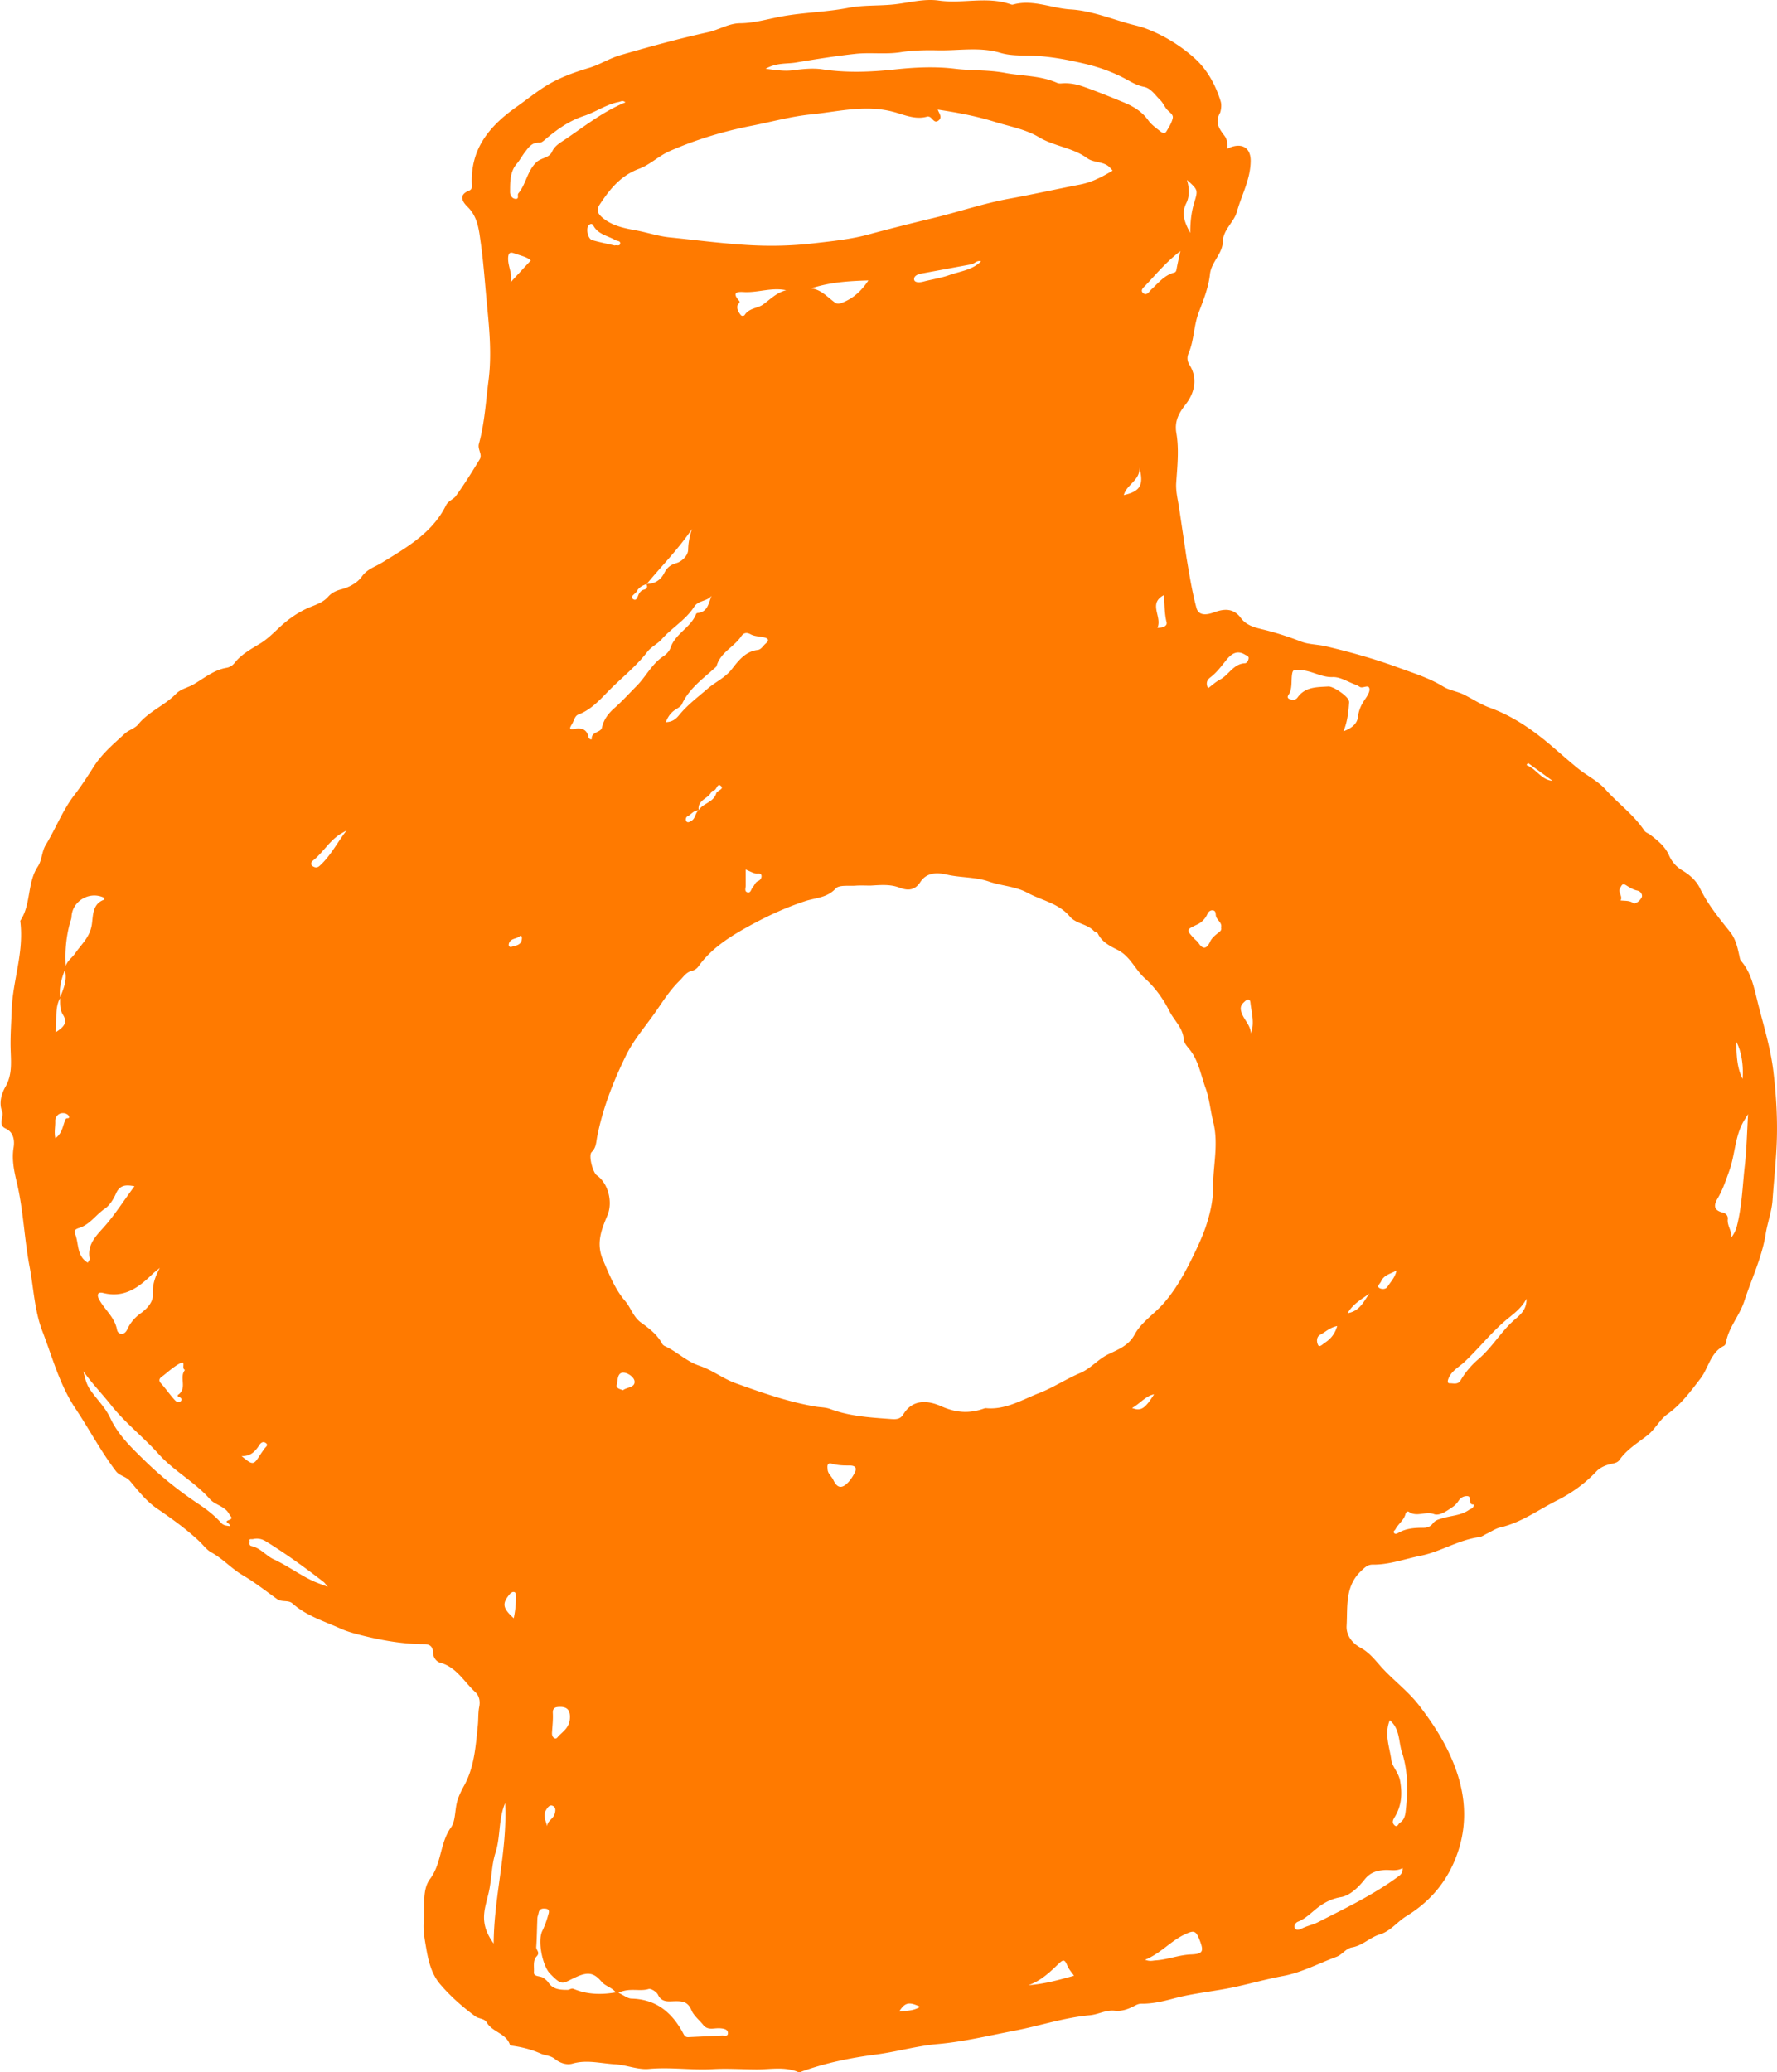 <svg xmlns="http://www.w3.org/2000/svg" width="742" height="865" fill="none" xmlns:v="https://vecta.io/nano"><path fill="#ff7a00" d="M512.488 62.082c5.417-2.735 9.798-.947 9.735 5.146-.08 7.672-3.763 14.074-5.717 21.076-1.266 4.536-5.739 7.48-5.869 12.371-.142 5.301-4.862 8.683-5.409 13.788-.599 5.574-2.76 10.872-4.688 15.947-2.14 5.631-1.905 11.639-4.251 17.069-.732 1.694-.537 3.348.439 4.89 3.352 5.31 2.265 11.383-1.59 16.34-2.534 3.259-4.862 6.765-3.944 12.022 1.177 6.746.419 13.818-.057 20.749-.237 3.456.629 6.868 1.174 10.287l3.106 20.888c1.193 7.056 2.307 14.16 4.155 21.057.981 3.663 4.768 2.847 7.369 1.89 4.405-1.621 8.188-1.709 11.2 2.365 2.357 3.189 5.988 4.001 9.423 4.836 5.444 1.322 10.674 3.061 15.914 5.063 3.052 1.165 6.806 1.117 10.21 1.917 10.208 2.404 20.304 5.242 30.132 8.851 6.4 2.349 12.966 4.351 18.897 7.997 2.547 1.565 5.759 1.924 8.617 3.345 3.576 1.777 6.943 4.054 10.735 5.431 7.919 2.874 14.957 7.262 21.551 12.457 5.261 4.144 10.133 8.749 15.329 12.942 3.763 3.037 8.272 5.149 11.567 8.84 5.205 5.833 11.709 10.438 16.089 17.066.535.809 1.742 1.15 2.569 1.796 3.064 2.396 6.067 4.739 7.747 8.538 1.121 2.533 2.895 4.702 5.56 6.289 2.993 1.781 5.775 4.161 7.384 7.491 3.25 6.722 7.947 12.428 12.567 18.214 2.358 2.954 3.155 6.701 3.931 10.349.139.651.214 1.212.674 1.751 3.963 4.648 5.231 10.412 6.628 16.128 2.418 9.897 5.573 19.639 6.795 29.79 1.293 10.737 1.9 21.479 1.309 32.358-.391 7.199-1.141 14.384-1.641 21.562-.323 4.638-2.101 9.323-2.857 14.054-1.571 9.855-5.898 18.779-8.953 28.13-2.01 6.153-6.611 10.962-7.656 17.392-.074.457-.467 1.033-.87 1.236-5.625 2.821-6.343 9.215-9.772 13.662-4.162 5.399-8.087 10.779-13.713 14.784-3.352 2.386-5.14 6.337-8.432 8.907-4.076 3.182-8.61 5.873-11.654 10.261-.687.99-1.852 1.322-3.073 1.567-2.467.496-4.928 1.478-6.602 3.257-4.746 5.04-10.3 9.024-16.373 12.065-7.793 3.901-14.917 9.238-23.642 11.249-1.991.458-3.792 1.733-5.682 2.625-1.064.503-2.092 1.298-3.204 1.446-8.662 1.156-16.115 6.122-24.555 7.801-6.618 1.317-13.044 3.765-19.932 3.673-2.094-.028-3.329 1.245-4.847 2.684-6.802 6.447-5.545 14.938-6.019 22.858-.231 3.84 2.246 7.23 5.734 9.101 3.412 1.831 5.793 4.71 8.18 7.452 5.103 5.863 11.453 10.351 16.31 16.634 5.141 6.652 9.645 13.466 13.071 21.03 6.411 14.16 8.046 28.526 1.985 43.377-4.184 10.249-11.051 17.908-20.377 23.631-3.789 2.325-6.563 6.228-10.977 7.559-4.163 1.254-7.243 4.676-11.633 5.438-2.633.457-4.092 3.049-6.548 3.956-7.393 2.734-14.573 6.57-22.204 7.982-6.756 1.25-13.381 3.127-20.049 4.576-8.521 1.853-17.234 2.555-25.647 4.812-4.432 1.189-8.885 2.25-13.489 2.19-1.327-.017-2.248.564-3.274 1.083-2.505 1.266-5.079 2.167-7.947 1.847-3.634-.406-6.817 1.57-10.37 1.89-10.669.964-20.868 4.411-31.343 6.424-10.703 2.057-21.383 4.64-32.196 5.595-8.765.774-17.111 3.238-25.742 4.363-10.403 1.355-20.667 3.415-30.586 6.944-.575.205-1.311.629-1.753.439-5.804-2.488-11.753-1.124-17.716-1.171-6.05-.048-12.196-.446-18.194-.114-8.875.49-17.676-.912-26.564-.089-4.66.432-9.369-1.667-14.197-1.936-5.898-.329-11.721-2-17.688-.277-2.685.775-5.479-.413-7.367-1.921-1.927-1.539-4.058-1.42-5.989-2.28-3.876-1.726-7.924-2.741-12.111-3.284-.245-.032-.621-.183-.68-.362-1.579-4.808-7.322-5.271-9.664-9.293-1.032-1.771-3.296-1.486-4.754-2.555-5.376-3.944-10.373-8.346-14.701-13.409-3.69-4.317-4.942-9.766-5.873-15.192-.628-3.66-1.335-7.462-.975-11.098.591-5.97-.925-12.963 2.604-17.677 4.936-6.594 4.041-15.009 8.815-21.618 1.988-2.752 1.439-7.789 2.817-11.721.692-1.975 1.563-3.737 2.544-5.507 4.362-7.856 4.879-16.622 5.782-25.247.268-2.557.08-5.228.584-7.766.484-2.434-.045-4.663-1.658-6.134-4.666-4.256-7.781-10.358-14.519-12.221-1.919-.53-3.072-2.426-3.105-4.236-.051-2.692-1.55-3.541-3.647-3.546-8.784-.017-17.385-1.496-25.832-3.6-3.027-.754-6.213-1.59-9.051-2.867-6.92-3.112-14.338-5.33-20.204-10.55-1.702-1.513-4.412-.411-6.343-1.781-4.74-3.364-9.32-7.011-14.321-9.933-4.754-2.777-8.396-6.963-13.197-9.588-1.973-1.079-3.22-2.908-4.788-4.407-5.499-5.251-11.695-9.642-17.928-13.922-4.521-3.103-7.768-7.375-11.187-11.384-1.78-2.086-4.386-2.164-5.927-4.186-6.302-8.269-11.114-17.495-16.863-26.095-6.663-9.968-9.595-21.298-13.796-32.211-3.386-8.794-3.672-18.059-5.395-27.108-2.207-11.586-2.557-23.411-5.296-34.957-1.077-4.543-2.205-9.507-1.373-14.643.407-2.515.323-6.311-3.31-7.993-3.455-1.602-.554-4.813-1.531-7.304-1.266-3.227-.344-7.048 1.493-10.239 2.955-5.137 2.219-10.65 2.096-16.185-.116-5.272.288-10.557.468-15.836.304-8.941 2.926-17.56 3.69-26.464.302-3.519.318-6.898-.085-10.345-.015-.13-.068-.301-.009-.39 4.574-6.837 2.773-15.725 7.295-22.591 1.81-2.747 1.602-6.226 3.361-9.106 4.184-6.847 6.985-14.415 12.018-20.904 2.864-3.692 5.475-7.771 8.021-11.752 3.524-5.507 8.403-9.561 13.035-13.824 1.45-1.333 4.165-2.132 5.477-3.751 4.39-5.418 11.041-7.9 15.783-12.752 2.048-2.096 4.951-2.57 7.32-3.946 4.36-2.532 8.483-6.007 13.658-6.905a5.47 5.47 0 0 0 3.525-2.093c2.886-3.659 6.905-5.782 10.728-8.123 3.994-2.448 6.964-6.027 10.537-8.93 3.286-2.67 6.763-4.844 10.72-6.417 2.504-.996 5.117-1.944 7.059-4.137 1.367-1.543 3.143-2.483 5.339-3.049 3.344-.864 6.792-2.662 8.708-5.359 2.26-3.182 5.466-4.006 8.388-5.802 10.323-6.343 21.049-12.415 26.757-23.911.982-1.975 3.078-2.475 4.11-3.896 3.583-4.935 6.815-10.138 9.984-15.357 1.234-2.034-.99-4.101-.337-6.468 2.382-8.615 2.869-17.558 4.008-26.384 1.352-10.481.413-20.942-.609-31.391-.849-8.691-1.42-17.422-2.633-26.06-.748-5.319-1.188-10.871-5.553-15.111-2.044-1.986-3.905-4.953.694-6.726.875-.337 1.225-1.123 1.177-1.882-.922-15.08 6.876-24.792 18.63-33.083 3.886-2.741 7.852-5.936 11.87-8.477 5.526-3.496 11.932-5.883 18.256-7.743 4.661-1.37 8.618-4.04 13.328-5.397 12.066-3.476 24.175-6.833 36.412-9.516 4.61-1.01 8.705-3.727 13.422-3.767 6.051-.053 11.759-1.817 17.609-2.876 9.173-1.661 18.527-1.773 27.718-3.554 6.059-1.176 12.408-.768 18.597-1.382 6.369-.632 12.719-2.556 19.101-1.65 9.913 1.41 20.016-1.836 29.793 1.498.369.126.814.289 1.156.193 8.24-2.332 16.036 1.53 24.088 2.012 8.147.485 16.168 3.609 24.155 5.892 2.261.646 4.598 1.093 6.799 1.902 7.768 2.854 14.882 7.225 20.88 12.625 5.16 4.644 8.701 11.063 10.84 18.018.56 1.82-.091 4.406-.285 4.744-2.308 4.01-.286 6.714 1.939 9.672 1.082 1.44 1.222 3.386 1.121 5.282l-.003.006zM291.719 338.21c1.818-2.986 6.213-3.246 7.339-7.067.338-1.144 3.23-1.711 2.106-2.918-1.72-1.848-1.828 1.809-3.37 1.792-.23-.003-.6.175-.672.359-1.192 3.025-6.174 3.505-5.324 7.888-2.092-.197-3.112 1.713-4.73 2.467-.625.29-.965 1.396-.48 2.061.605.828 1.461.196 2.103-.164 1.721-.961 1.551-3.26 3.028-4.418zM25.165 416.484c-2.455 4.373-1.24 9.127-1.965 14.432 3.336-2.155 5.23-3.962 3.1-7.325-1.41-2.227-1.196-4.727-1.232-7.195 1.47-3.702 3.11-7.377 2.009-11.503-1.428 3.738-2.56 7.525-1.912 11.59v.001zm244.683-172.761c3.463.037 5.975-1.49 7.542-4.58 1.094-2.155 2.506-3.392 5.141-4.14 2.067-.587 4.76-3.035 4.808-5.506.058-3.016.638-5.689 1.564-8.666-5.608 8.351-12.626 15.378-18.934 23.004-1.69.47-3.336 1.503-3.985 2.864-.564 1.179-3.116 2.235-1.72 3.302 1.667 1.274 1.952-1.232 2.625-2.296.504-.799 1.033-1.345 2.038-1.587 1.224-.296 1.62-1.206.921-2.393v-.002zm93.69 125.939c-2.101 0-4.21-.125-6.297.03-2.854.213-6.86-.414-8.305 1.186-3.531 3.908-8.49 3.89-12.537 5.205-8.498 2.761-16.489 6.515-24.139 10.751-7.724 4.276-15.385 9.131-20.703 16.66-.551.781-1.577 1.491-2.502 1.693-2.571.562-3.696 2.622-5.379 4.264-4.254 4.15-7.251 9.162-10.643 13.922-4.031 5.659-8.552 10.876-11.676 17.268-5.312 10.872-9.694 21.977-12.003 33.857-.443 2.281-.378 4.518-2.316 6.409-1.404 1.373.499 8.536 2.169 9.701 4.805 3.356 6.725 11.214 4.448 16.652-2.513 5.999-4.895 11.716-1.823 18.789 2.603 5.994 4.929 12.051 9.172 16.978 2.464 2.861 3.36 6.662 6.695 9.055 3.322 2.384 6.744 4.982 8.785 8.804.222.416.68.797 1.118.994 5.066 2.285 9.017 6.42 14.457 8.209 5.28 1.736 9.856 5.39 15.009 7.245 10.9 3.926 21.885 7.801 33.385 9.779 2.053.352 4.249.284 6.156 1.003 8.255 3.11 16.911 3.581 25.55 4.212 1.935.14 3.766.133 5.041-1.973 4.005-6.612 10.597-5.701 15.802-3.37 6.268 2.806 11.898 3.131 18.043.89.24-.087.527-.1.783-.077 8.159.745 15.118-3.628 22.148-6.34 5.714-2.204 11.223-5.869 17.036-8.333 4.452-1.887 7.372-5.674 11.626-7.762 4.119-2.02 8.588-3.599 11.11-8.267 2.796-5.174 7.992-8.428 11.865-12.767 5.179-5.806 8.867-12.467 12.324-19.506 2.233-4.547 4.457-9.284 5.918-13.925 1.497-4.759 2.71-9.88 2.684-15.335-.043-9.045 2.36-17.985.065-27.208-1.165-4.686-1.637-9.899-3.217-14.221-1.951-5.341-2.905-11.351-6.614-16.019-1.083-1.363-2.389-2.644-2.519-4.405-.348-4.716-4.043-7.816-5.974-11.69-2.454-4.926-5.938-9.805-10.229-13.656-4.08-3.661-6.108-9.189-11.332-11.836-3.23-1.637-6.632-3.289-8.344-6.914-.223-.471-1.177-.542-1.593-.986-2.806-2.991-7.517-3.013-10.074-6.059-4.698-5.596-11.761-6.683-17.678-9.904-4.938-2.689-10.795-2.861-16.05-4.68-5.754-1.992-11.782-1.571-17.599-2.911-3.951-.91-8.401-1.045-11.104 3.12-2.309 3.557-5.259 3.639-8.746 2.303-3.888-1.49-7.97-1.068-11.999-.837l.006.002zm101.054-298.45l-.976-1.086c-2.548-2.926-6.775-2.001-9.594-4.062-6.108-4.465-13.826-4.963-20.308-8.844-5.445-3.258-12.164-4.432-18.369-6.364-7.7-2.398-15.604-3.883-23.796-5.105.646 1.697 2.025 3.2.356 4.544-1.474 1.188-2.277-.32-3.222-1.174-.349-.316-1.029-.596-1.434-.474-4.815 1.445-9.462-.628-13.671-1.81-11.932-3.356-23.423-.233-35.009.93-8.271.83-16.39 3.095-24.574 4.703-11.879 2.336-23.322 5.762-34.377 10.612-4.527 1.986-8.304 5.728-12.666 7.337-7.848 2.893-12.323 8.578-16.554 14.97-1.525 2.305-.79 3.849 1.28 5.57 4.047 3.368 9.101 4.33 13.812 5.191s9.242 2.445 14.096 2.937c10.919 1.106 21.81 2.551 32.769 3.202 9.151.543 18.278.352 27.433-.722 7.642-.896 15.327-1.651 22.718-3.645 8.96-2.418 18.003-4.694 26.983-6.852 10.696-2.571 21.124-6.159 32.01-8.139 9.845-1.791 19.648-3.977 29.489-5.886 4.911-.953 9.235-3.207 13.602-5.833h.002zM319.693 28.706c4.531.55 7.833 1.102 11.394.63 4.089-.544 8.369-.993 12.399-.383 10.059 1.519 20.081 1.125 30.063.046 8.417-.91 16.986-1.31 25.169-.308 6.941.849 13.936.414 20.917 1.735 7.262 1.374 14.848 1.063 21.822 4.191.561.253 1.288.247 1.925.195 3.178-.263 6.209.363 9.176 1.417 5.581 1.98 11.06 4.2 16.537 6.453 4.201 1.728 7.716 3.834 10.386 7.56 1.255 1.753 3.13 3.097 4.857 4.46.726.573 1.915 1.472 2.709.147 1.062-1.77 2.239-3.62 2.648-5.586.317-1.53-1.555-2.489-2.522-3.667-.987-1.203-1.602-2.75-2.7-3.817-2.12-2.057-3.913-4.966-6.836-5.535-2.698-.526-4.862-1.773-7.107-3.008-5.508-3.028-11.413-5.163-17.44-6.588-6.865-1.623-13.793-2.978-20.974-3.344-4.757-.242-9.731.152-14.406-1.248-8.56-2.565-17.328-.877-25.953-1.048-5.106-.101-10.466-.039-15.658.783-6.307.997-12.706.006-18.996.696-8.308.913-16.577 2.242-24.823 3.625-3.819.64-7.929-.04-12.589 2.596l.002-.002zm-22.576 219.986c-1.912 2.428-5.485 1.79-7.276 4.599-3.479 5.455-9.301 8.742-13.569 13.56-1.703 1.922-4.32 3.067-5.999 5.26-4.743 6.195-10.951 10.955-16.359 16.504-3.688 3.786-7.259 7.678-12.413 9.649-1.622.62-1.82 2.69-2.703 4.053-1.406 2.17-.674 2.23 1.216 1.909 2.967-.505 5.114.287 5.759 3.547.159.803 1.32 1.036 1.3.746-.22-3.202 3.795-2.635 4.282-4.833.766-3.468 2.732-5.957 5.303-8.221 3.266-2.874 6.22-6.167 9.246-9.208 3.85-3.868 6.294-9.184 11.166-12.379 1.243-.814 2.48-2.177 2.945-3.55 2.01-5.925 8.491-8.388 10.683-14.113.068-.18.436-.319.678-.345 4.244-.468 4.496-4.244 5.743-7.179l-.002.001zM96.005 637.031c.142-1.305-2.599-1.687-.706-2.415 2.402-.922 1.093-1.302.445-2.544-1.793-3.438-5.896-3.816-8.112-6.335-6.342-7.209-15.014-11.685-21.39-18.806-6.358-7.099-13.95-12.939-19.936-20.508-3.72-4.702-7.972-9.029-11.5-14.05.64 2.6 1.235 5.302 2.664 7.449 2.72 4.084 6.45 7.514 8.537 12.013 3.376 7.273 9.155 12.689 14.651 18.055 6.842 6.679 14.46 12.721 22.424 18.015 3.504 2.329 6.589 4.767 9.323 7.82.98 1.097 2.256 1.088 3.6 1.309v-.003zM261.153 42.718c-1.151-1.011-1.997-.304-2.797-.15-5.218 1.01-9.609 4.203-14.495 5.815-6.068 2.002-10.926 5.41-15.644 9.362-.889.744-1.982 1.863-2.924 1.81-3.221-.18-4.57 1.953-6.185 4.062-1.18 1.542-2.051 3.263-3.348 4.763-2.903 3.36-2.754 7.69-2.783 11.813-.009 1.202.765 2.747 2.322 2.822 1.653.08.58-1.628 1.128-2.281 3.279-3.907 3.668-9.4 7.625-13.079 2.022-1.88 5.245-1.587 6.532-4.461 1.096-2.447 3.638-3.788 5.658-5.162 8.016-5.453 15.671-11.525 24.911-15.315v.002zm468.765 422.346l-1.719 2.743c-3.826 6.43-3.655 14.05-6.137 20.942-1.418 3.941-2.773 8.005-4.851 11.485-2.231 3.737-.783 5.178 2.249 5.942 1.774.448 2.08 1.991 1.993 2.584-.407 2.779 1.748 4.97 1.505 7.776.98-1.397 1.79-2.838 2.197-4.386 2.219-8.435 2.435-17.157 3.412-25.761.769-6.776.889-13.625 1.351-21.323v-.002zM66.749 529.237c-1.081.898-2.232 1.726-3.234 2.706-5.67 5.547-11.724 9.949-20.372 7.769-2.51-.633-2.687.938-1.79 2.627 2.302 4.333 6.547 7.409 7.514 12.739.346 1.91 2.953 2.683 4.277-.178 1.314-2.838 3.11-4.942 5.81-6.874 2.209-1.58 5.03-4.447 4.853-7.54-.247-4.27 1.01-7.647 2.943-11.248l-.001-.001zm211.264-227.803c2.757-.029 4.315-1.41 5.601-2.989 3.444-4.232 7.788-7.446 11.864-10.985 3.283-2.85 7.311-4.527 10.178-8.235 2.613-3.377 5.601-7.33 10.697-7.928 1.513-.179 2.232-1.714 3.315-2.634 1.545-1.313 1.312-2.157-.587-2.6-1.887-.441-4.005-.409-5.636-1.295-1.9-1.032-3.059-.48-3.996.903-3.002 4.427-8.634 6.656-10.205 12.263-.066.233-.283.445-.473.619-5.138 4.693-10.948 8.756-14.026 15.363-.402.861-1.451 1.507-2.33 2.039-1.975 1.199-3.376 2.819-4.4 5.479h-.002zm282.961 3.824c3.464-1.254 5.72-3.244 6.018-5.826.335-2.886 1.318-5.125 2.893-7.401.96-1.385 2.228-3.29 1.925-4.637-.424-1.88-2.755.161-4.093-.714a8.635 8.635 0 0 0-1.747-.897c-3.148-1.15-6.347-3.275-9.459-3.162-5.093.186-9.204-3.032-14.2-2.92-1.845.04-2.486-.455-2.814 1.836-.362 2.54.07 5.178-.965 7.671-.287.691-1.708 1.955-.035 2.604 1.022.396 2.463.528 3.272-.62 3.226-4.589 8.146-4.353 12.893-4.645 2.049-.127 7.957 3.922 8.509 5.821.071.245.195.498.177.739-.306 3.944-.619 7.888-2.373 12.151h-.001zm24.709 474.49c-2.68 1.487-5.173.638-7.605.824-3.283.249-5.963 1.006-8.341 4.036-2.459 3.137-6.105 6.627-9.694 7.235-3.619.613-6.318 1.914-9.033 3.838-3.036 2.151-5.5 5.072-9.114 6.483-.784.308-1.789 1.602-1.22 2.643.606 1.11 1.998.646 2.852.207 2.211-1.139 4.734-1.605 6.845-2.684 11.161-5.713 22.519-11.114 32.736-18.51 1.283-.929 2.716-1.654 2.573-4.072h.001zM258.224 831.81c2.291 1.063 3.858 2.395 5.457 2.433 10.503.25 17.141 6.006 21.741 14.777.524 1.001 1.063 1.352 2.084 1.306l13.971-.666c.822-.058 2.483.612 2.48-1.032-.003-1.334-1.219-1.748-2.529-1.93-1.194-.167-2.31-.065-3.489.037-1.528.134-3.102-.004-4.229-1.423-1.673-2.103-4.005-3.898-5.01-6.267-1.517-3.582-3.761-3.788-7.136-3.717-2.191.047-5.277.619-6.795-2.664-.565-1.222-2.922-2.737-3.944-2.425-3.822 1.167-7.817-.683-12.604 1.57l.003.001zm-1.098-.165c-1.526-2.029-4.37-2.563-6.009-4.525-3.058-3.662-5.591-4.018-10.025-2.116-6.318 2.71-5.896 4.493-11.401-1.157-3.225-3.311-5.26-13.737-3.277-17.802a37.677 37.677 0 0 0 2.451-6.581c.235-.862.988-2.51-.971-2.764-1.361-.177-2.662-.016-2.986 1.736-.142.767-.484 1.514-.519 2.279-.18 3.999-.19 8.01-.479 12-.094 1.299 1.756 2.248.173 3.88-1.696 1.75-.97 4.483-1.148 6.694-.155 1.922 2.748 1.375 4.044 2.357.722.548 1.496 1.126 1.986 1.862 1.962 2.956 4.928 3.083 8.005 3.089.897.002 1.542-.833 2.603-.39 5.653 2.367 11.547 2.473 17.553 1.438zM43.629 375.499c-.154-.422-.171-.773-.322-.842-6-2.788-13.144 1.478-13.437 8.015-.042.931-.438 1.744-.67 2.607-1.584 5.842-2.142 11.808-1.739 17.937.689-2.263 2.67-3.447 3.882-5.217 2.618-3.827 6.18-6.765 6.998-12.019.574-3.687.137-8.801 5.288-10.481zm-6.96 151.571c.208-.455.88-1.195.765-1.777-1.151-5.743 2.875-9.642 5.887-13.011 4.733-5.292 8.37-11.185 12.84-17.127-3.668-.681-6.136-.547-7.716 3.015-1.055 2.379-2.618 4.963-4.689 6.365-3.737 2.528-6.262 6.657-10.806 8.066-.997.309-2.24.892-1.687 2.177 1.771 4.124.613 9.471 5.407 12.293l-.002-.001zm174.25 225.585c-2.85 6.653-1.86 13.95-4.035 20.73-1.675 5.214-1.559 10.86-2.733 16.173-1.594 7.22-4.484 12.831 1.983 21.687.099-19.734 5.804-38.876 4.786-58.59h-.001zm404.493-124.673c-2.747.256-.606-3.288-2.608-3.476-1.309-.123-2.781.446-3.689 1.834-.627.959-1.426 1.906-2.36 2.549-2.442 1.683-5.59 3.998-7.983 3.122-3.592-1.313-7.187 1.36-10.442-.93-.635-.447-1.271.155-1.445.851-.658 2.625-3.017 4.131-4.211 6.418-.258.494-1.06.79-.599 1.477.485.722 1.296.31 1.776.027 3.309-1.948 6.947-2.142 10.63-2.14 1.556 0 2.928-.603 3.785-1.778 1.048-1.433 2.503-1.729 4.005-2.194 3.666-1.136 7.695-1.131 10.991-3.408.802-.553 2.102-.656 2.15-2.355v.003zm-35.098 90.057c-2.41 5.853-.007 11.439.684 16.803.332 2.57 3.024 4.998 3.646 8.626.985 5.749.519 10.581-2.485 15.351-.624.992-.881 1.989-.046 2.892 1.334 1.444 1.707-.429 2.406-.87 1.674-1.056 2.2-2.765 2.418-4.687.942-8.343 1.097-16.673-1.539-24.732-1.453-4.436-.779-9.758-5.084-13.383zm57.074-175.918c-2.31 4.343-5.903 6.62-8.919 9.214-6.138 5.282-11.101 11.64-16.958 17.152-2.184 2.055-5.201 3.551-6.562 6.64-.52 1.181-.704 2.323.402 2.284 1.494-.052 3.39.741 4.58-1.3 1.972-3.38 4.536-6.346 7.511-8.885 5.749-4.907 9.452-11.654 15.233-16.585 2.19-1.868 4.867-4.083 4.715-8.521l-.002.001zM478.153 818.042c2.099.783 3.171.332 4.277.265 5.04-.303 9.771-2.289 14.846-2.492 4.948-.197 5.48-1.216 3.744-5.737-1.663-4.328-2.338-4.561-6.674-2.459-5.603 2.716-9.64 7.679-16.193 10.424v-.001zM362.61 117.052c-8.452.242-16.182.785-23.842 3.294 4.232.584 6.773 3.73 9.871 5.947.9.644 1.778.522 2.529.251 4.732-1.709 8.34-4.798 11.442-9.492zm-225.705 545.32c-1.041-1.212-1.322-1.676-1.724-1.987-7.821-6.082-15.851-11.873-24.286-17.082-1.575-.973-3.394-1.315-5.261-.864-.526.127-1.622-.296-1.416.622.166.743-.526 1.998.875 2.31 3.696.825 6.094 4.063 9.116 5.463 5.537 2.566 10.41 6.137 15.819 8.797 1.925.946 3.991 1.603 6.875 2.741h.002zm372.975-275.24c.545-2.126-1.988-3.087-2.203-5.08-.091-.845-.046-1.987-1.336-2.071-1.045-.068-1.782.645-2.15 1.469-.903 2.02-2.367 3.544-4.267 4.446-4.67 2.212-4.712 2.132-1.318 5.854.596.653 1.335 1.083 1.863 1.902 1.809 2.811 3.45 2.403 4.783-.522.778-1.706 2.274-2.832 3.686-3.958.681-.544 1.199-.976.945-2.038l-.003-.002zM328.271 121.149c-6.004-1.274-11.544.99-17.287.764-1.819-.071-6.101-.59-2.384 3.611.697.788-.509 1.339-.66 2.012-.33 1.478.456 2.739 1.292 3.875.47.64 1.431.512 1.736.034 1.856-2.899 5.452-2.738 7.656-4.331 3.085-2.228 5.7-5.031 9.648-5.966l-.001.001zM77.234 571.844c-1.729-.69.9-4.443-2.501-2.529-2.275 1.279-4.372 3.133-6.465 4.812-.603.484-2.76 1.464-1.052 3.316 1.829 1.987 3.368 4.238 5.154 6.269.719.818 1.774 2.148 2.866 1.342 1.152-.851.37-1.775-.885-2.135-.09-.026-.172-.582-.088-.639 4.172-2.799.372-7.281 2.971-10.436zm427.201-284.568c1.81-1.334 3.245-2.701 4.935-3.572 3.725-1.919 5.604-6.598 10.458-6.849.87-.045 1.444-1.174 1.542-2.074.102-.926-.932-1.164-1.538-1.536-3.326-2.044-5.745-.267-7.724 2.193-2.089 2.596-4.038 5.282-6.73 7.324-1.39 1.055-1.965 2.425-.943 4.514zM346.669 610.79c-1.47.159-1.153 1.54-1.099 2.574.093 1.787 1.674 2.851 2.366 4.354 1.584 3.445 3.564 3.848 6.205 1.061.972-1.026 1.783-2.249 2.475-3.489 1.188-2.122 1.096-3.594-1.965-3.571-2.571.02-5.166-.058-7.982-.931v.002zM233.733 712.476c-1.711.049-3.017.265-2.891 2.639.143 2.676-.183 5.378-.348 8.066-.062 1.005.162 1.927 1.054 2.36.92.448 1.346-.597 1.842-1.067 2.07-1.965 4.311-3.594 4.569-7.062.234-3.162-.809-5.044-4.226-4.936zm259.135-607.659c-5.92 4.509-10.051 9.552-14.492 14.258-.738.783-2.425 2.013-1.088 3.231 1.514 1.381 2.616-.697 3.422-1.444 2.951-2.735 5.447-5.992 9.601-7.091.716-.189.861-.784.986-1.501.371-2.144.884-4.262 1.571-7.455v.002zm-44.41 719.871c-.977-1.437-2.175-2.702-2.782-4.207-.978-2.42-1.599-2.748-3.458-.955-3.808 3.672-7.617 7.323-12.798 9.122 6.562-.472 12.812-2.207 19.039-3.96h-.001zm-38.807-715.609c-1.732-.592-2.664.995-4.057 1.246l-20.691 3.825c-1.834.301-3.475 1.127-3.189 2.625.238 1.243 2.294 1.18 3.798.785 3.655-.958 7.446-1.51 10.988-2.771 4.463-1.589 9.474-2.051 13.151-5.711v.001zm-196.393 8.677l8.371-9.042c-1.59-1.499-4.312-2.025-6.824-2.931-1.345-.485-2.509-.714-2.631 1.804-.169 3.499 1.91 6.696 1.084 10.169zm283.737-20.54c.017-4.694.465-8.609 1.581-12.346 1.658-5.553 1.82-5.503-2.966-9.765 1.095 3.614 1.058 7.019-.242 9.64-2.19 4.414-.827 7.92 1.627 12.472v-.001zm-352.288 249.43c-.904.519-1.831 1-2.707 1.561-4.555 2.909-7.219 7.771-11.395 11.088-.633.503-1.111 1.618.044 2.322.94.573 1.833.679 2.807-.198 4.652-4.192 7.435-9.87 11.251-14.773zm111.969-244.165c.736-.337 2.093.477 2.281-.788.181-1.218-1.255-1.031-1.976-1.45-3.183-1.849-7.237-2.374-9.209-6.061-.535-1.002-1.25-.806-1.891-.202-1.352 1.277-.466 5.708 1.382 6.248 3.081.898 6.247 1.513 9.413 2.255v-.002zm425.549 274.67c1.664-.274 2.747-1.525 3.29-2.623.373-.754-.08-2.415-1.909-2.806-1.609-.344-3.151-1.269-4.566-2.179-1.642-1.057-1.911.059-2.535 1.145-1.04 1.811 1.209 3.421.17 5.167 1.91.245 3.94-.072 5.55 1.296zm-159.898 54.192c1.644-4.43.227-8.609-.199-12.815-.152-1.508-1.046-1.651-2.158-.683-1.204 1.05-2.2 2.024-1.793 3.97.735 3.515 3.974 5.778 4.151 9.528h-.001zM483.29 262.085c2.29-.048 4.228-.74 3.822-2.372-.926-3.729-.78-7.538-1.145-11.295-6.72 3.591-.564 8.936-2.677 13.667zm-171.924 100.87l.014 6.682c.022.977-.651 2.383.622 2.792 1.545.496 1.584-1.305 2.312-2.084.777-.832.997-2.079 2.254-2.589 1.007-.409 1.653-1.56 1.333-2.515s-1.597-.404-2.416-.616c-1.313-.338-2.54-1.007-4.119-1.67zm-51.264 217.354c1.687-1.354 5.12-1.053 4.853-3.751-.178-1.809-2.968-3.626-4.735-3.597-2.524.041-2.206 3.159-2.686 5.016-.41 1.588 1.367 1.813 2.567 2.333l.001-.001zm-45.583 95.157c.68-3.323.958-6.258.898-9.239-.018-.837-.013-1.704-1.017-1.73-.52-.013-1.19.467-1.562.914-3.27 3.934-3.008 5.813 1.683 10.057l-.002-.002zm-113.648-67.683c4.661 3.888 5.011 3.85 7.626-.302.629-1.001 1.332-1.954 2.013-2.92.481-.681 1.673-1.309.507-2.215-1.058-.823-2.048-.207-2.67.759-1.694 2.63-3.638 4.858-7.478 4.68l.002-.002zm368.382-401.12c6.887-1.585 8.423-4.131 6.511-11.54.409 5.363-5.315 7.022-6.511 11.54zM23.121 475.106c3.165-2.249 3.02-5.57 4.405-8.124.242-.446 1.861.168 1.218-1.152-.27-.555-1.14-1.028-1.806-1.142-2.534-.434-3.964 1.595-3.885 3.303.103 2.203-.513 4.461.067 7.114l.001.001zm535.247 78.389c-3.14.631-4.912 2.509-7.079 3.634-1.764.916-1.506 3.215-.89 4.34.594 1.084 1.843-.348 2.812-.986 2.448-1.613 4.181-3.634 5.155-6.988h.002zm24.787-23.187c-2.681 1.503-5.28 1.851-6.479 4.574-.4.908-1.777 1.933-.885 2.63.863.674 2.806.819 3.571-.416 1.236-1.993 3.096-3.692 3.792-6.788h.001zm141.747-95.621c.297 5.144.097 10.372 2.717 15.66.464-5.759-.546-11.861-2.717-15.66zM228.449 762.263c.158-2.269 2.512-2.991 3.142-5.055.47-1.537.497-2.786-.725-3.391-1.398-.693-2.281.764-2.901 1.786-1.346 2.216-.057 4.379.482 6.66h.002zm343.342-222.352c-3.001 2.33-6.671 4.084-9.089 8.222 5.179-.876 6.734-4.949 9.089-8.222zm-99.094 47.807c3.738 1.417 5.35.36 9.204-5.723-3.564.687-5.851 3.893-9.204 5.723zm-88.47 249.951c-4.736-2.239-6.331-1.832-8.798 1.981 2.902-.395 5.76-.136 8.798-1.981zM217.862 392.136c.259-.968-.245-1.87-.739-1.419-1.402 1.277-3.895.872-4.605 3.063-.315.969.117 1.694 1.088 1.424 1.821-.505 3.989-.733 4.257-3.07l-.001.002zm430.422-66.207l-10.281-7.459-.603.908c4.083 1.495 6.092 6.143 10.886 6.549l-.002.002z" style="mix-blend-mode:difference"/></svg>
